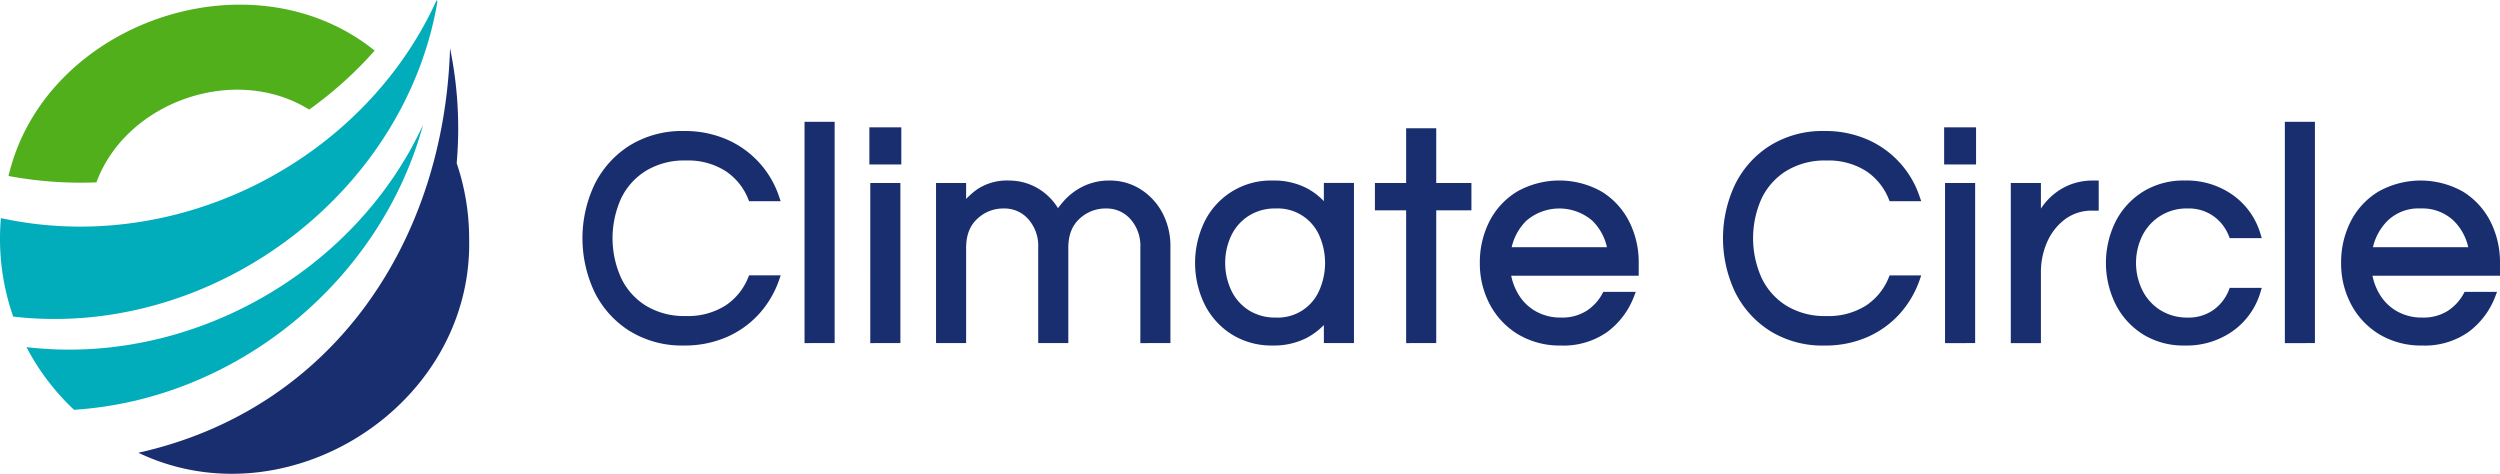 <svg xmlns="http://www.w3.org/2000/svg" width="754.018" height="142.901" viewBox="0 0 754.018 142.901"><path fill="#192e6f" d="M262.207 49.609V38.395h9.633v11.206zm324.156 0V38.395h9.632v11.206zm-343.709 53.875V36.743h9.08v66.728zm19.826 0V55.197h9.086v48.274zm81.455 0v-28.76a12.08 12.08 0 0 0-2.984-8.63 9.52 9.52 0 0 0-7.37-3.211 11.36 11.36 0 0 0-8.027 3.133c-2.255 2.081-3.345 4.961-3.345 8.8v28.653h-9.08V74.724a12.12 12.12 0 0 0-2.994-8.63 9.5 9.5 0 0 0-7.37-3.211 11.3 11.3 0 0 0-8.027 3.133c-2.25 2.086-3.35 4.961-3.35 8.8v28.653h-9.075V55.187h9.075v4.831a22.8 22.8 0 0 1 3.272-2.87 16.13 16.13 0 0 1 9.678-2.694 17 17 0 0 1 9.106 2.606 17.56 17.56 0 0 1 5.652 5.725q.82-1.114 2-2.436a19 19 0 0 1 5.53-4.114 17.8 17.8 0 0 1 8.238-1.781 17.1 17.1 0 0 1 8.857 2.457 18.8 18.8 0 0 1 6.705 6.989 21.3 21.3 0 0 1 2.581 10.638v28.938zm80.165 0v-40.04h-9.416V55.2h9.416V38.679h9.08v16.518h10.612v8.244H433.18v40.03zm162.536 0V55.197h9.085v48.284zm19.831 0V55.197h9.086v7.712a19.7 19.7 0 0 1 2.67-3.247 18.9 18.9 0 0 1 5.43-3.675 18.5 18.5 0 0 1 7.793-1.528h1.538v9.074h-1.909a13.4 13.4 0 0 0-8.249 2.6 17.1 17.1 0 0 0-5.389 6.865 22.3 22.3 0 0 0-1.884 9.105v21.381zm82.66 0V36.743h9.073v66.738zm-499.2-3.634a29.06 29.06 0 0 1-10.594-11.727 37.92 37.92 0 0 1 0-32.515 29.23 29.23 0 0 1 10.593-11.738 30.1 30.1 0 0 1 16.347-4.357 31.7 31.7 0 0 1 12.89 2.534 28.6 28.6 0 0 1 15.8 17.2l.49 1.435h-9.518l-.274-.676a18.28 18.28 0 0 0-6.89-8.455 21.15 21.15 0 0 0-11.95-3.144 22.2 22.2 0 0 0-12.01 3.113 19.96 19.96 0 0 0-7.492 8.357 29.12 29.12 0 0 0 0 23.925 19.9 19.9 0 0 0 7.484 8.4 22.24 22.24 0 0 0 12.017 3.113 21.2 21.2 0 0 0 11.951-3.143 18.26 18.26 0 0 0 6.885-8.461l.28-.671h9.533l-.5 1.445a29.8 29.8 0 0 1-6.024 10.19 28.6 28.6 0 0 1-9.78 6.994 31.75 31.75 0 0 1-12.89 2.54 30 30 0 0 1-16.342-4.362zm186.67-34.741a14.5 14.5 0 0 0-5.24 5.931 19.54 19.54 0 0 0 0 16.533 14.4 14.4 0 0 0 5.24 5.973 14.74 14.74 0 0 0 8.176 2.23 13.61 13.61 0 0 0 13.127-8.177 20.48 20.48 0 0 0 0-16.579 13.66 13.66 0 0 0-13.127-8.141 14.74 14.74 0 0 0-8.17 2.23zm-5.085 35.751a22.7 22.7 0 0 1-8.187-9.049 28.58 28.58 0 0 1 0-25.009 22.26 22.26 0 0 1 20.53-12.352 21.5 21.5 0 0 1 10.338 2.343 20.1 20.1 0 0 1 5.095 3.882v-5.492h9.08v48.284h-9.08v-5.441a20.9 20.9 0 0 1-5.089 3.841 21.7 21.7 0 0 1-10.345 2.338 22.65 22.65 0 0 1-12.337-3.345zm88.882-34.321a16.43 16.43 0 0 0-4.464 8.016h28.731a15.9 15.9 0 0 0-4.434-8.016 15.27 15.27 0 0 0-19.833.004zm-2.478 34.337a23.3 23.3 0 0 1-8.564-9.049 26.3 26.3 0 0 1-3.024-12.5 27.26 27.26 0 0 1 2.88-12.528 22.5 22.5 0 0 1 8.332-9.007 26.01 26.01 0 0 1 25.536 0 22.57 22.57 0 0 1 8.285 9.007 27.14 27.14 0 0 1 2.885 12.528v3.846h-38.45a17.7 17.7 0 0 0 2.276 5.781 14.3 14.3 0 0 0 5.192 4.976 15.2 15.2 0 0 0 7.59 1.848 13.75 13.75 0 0 0 7.617-2 14.3 14.3 0 0 0 4.8-5.182l.294-.569h9.8l-.568 1.466a23.87 23.87 0 0 1-7.975 10.588 22.94 22.94 0 0 1-14.066 4.134 24.44 24.44 0 0 1-12.832-3.345zm75.993-1.033a29 29 0 0 1-10.58-11.727 37.92 37.92 0 0 1 0-32.515 29 29 0 0 1 10.578-11.719 30.07 30.07 0 0 1 16.353-4.372 31.7 31.7 0 0 1 12.89 2.539 28.63 28.63 0 0 1 15.805 17.2l.5 1.435h-9.535l-.274-.677a18.26 18.26 0 0 0-6.89-8.459 21.17 21.17 0 0 0-11.945-3.134 22.26 22.26 0 0 0-12.012 3.108 20 20 0 0 0-7.492 8.357 29.2 29.2 0 0 0 0 23.93 19.96 19.96 0 0 0 7.494 8.4 22.2 22.2 0 0 0 12.012 3.112 21.15 21.15 0 0 0 11.95-3.143 18.27 18.27 0 0 0 6.89-8.455l.274-.667h9.534l-.5 1.436a30 30 0 0 1-6.03 10.2 28.65 28.65 0 0 1-9.77 6.988 31.6 31.6 0 0 1-12.885 2.54 30 30 0 0 1-16.369-4.373zm112.457 1.012a22.83 22.83 0 0 1-8.264-9.044 28.12 28.12 0 0 1-.005-25.024 22.9 22.9 0 0 1 8.27-8.992 23.2 23.2 0 0 1 12.558-3.35 24.07 24.07 0 0 1 14.62 4.449 21.96 21.96 0 0 1 8.2 11.542l.423 1.394H672.5l-.269-.682a13.23 13.23 0 0 0-4.66-5.972 12.83 12.83 0 0 0-7.713-2.3 14.86 14.86 0 0 0-13.705 8.182 18.7 18.7 0 0 0 .012 16.5 14.86 14.86 0 0 0 5.418 5.988 15.2 15.2 0 0 0 8.275 2.235 12.96 12.96 0 0 0 7.712-2.292 13.3 13.3 0 0 0 4.661-5.977l.27-.682h9.672l-.429 1.389a21.97 21.97 0 0 1-8.2 11.547 24.06 24.06 0 0 1-14.614 4.444 23.23 23.23 0 0 1-12.564-3.345zm73.795-34.322a16.4 16.4 0 0 0-4.46 8.017h28.731a16 16 0 0 0-4.43-8.017 13.73 13.73 0 0 0-9.946-3.659 13.35 13.35 0 0 0-9.9 3.665zm-2.474 34.337a23.24 23.24 0 0 1-8.557-9.043 26.3 26.3 0 0 1-3.035-12.5 27.24 27.24 0 0 1 2.885-12.528 22.44 22.44 0 0 1 8.336-9 26.04 26.04 0 0 1 25.536 0 22.6 22.6 0 0 1 8.28 9 27.24 27.24 0 0 1 2.884 12.528v3.846h-38.455a17.6 17.6 0 0 0 2.271 5.781 14.3 14.3 0 0 0 5.193 4.976 15.2 15.2 0 0 0 7.583 1.848 13.75 13.75 0 0 0 7.62-1.993 14.4 14.4 0 0 0 4.81-5.187l.3-.569h9.787l-.567 1.477a23.77 23.77 0 0 1-7.97 10.571 22.88 22.88 0 0 1-14.07 4.135 24.5 24.5 0 0 1-12.83-3.338z" data-name="Path 1"/><path fill="#51af1b" d="M113.007 15.267a118.7 118.7 0 0 1-19.756 17.786c-22.46-13.95-55.257-2.32-64.167 21.949A118.6 118.6 0 0 1 2.57 53.076C13.396 6.854 75.595-14.791 113.007 15.267" data-name="Path 2"/><path fill="#192e6f" d="M141.5 72.014c1.157 50.539-54.98 85.91-99.768 64.54 58.79-13.115 92.228-63.823 94.006-121.983a119.7 119.7 0 0 1 2 34.649 70.7 70.7 0 0 1 3.761 22.794" data-name="Path 3"/><path fill="#01adbb" d="M127.607 37.636c-12.865 47.114-56.26 82.822-105.278 85.962a71 71 0 0 1-14.344-18.9c49.447 5.811 99.162-22.632 119.622-67.062" data-name="Path 4"/><path fill="#01adbb" d="M131.918.586c-9.96 58.441-68.433 101.775-127.934 94.9A70.95 70.95 0 0 1 .277 65.779C53.5 77.399 109.651 48.579 131.718 0" data-name="Path 5"/></svg>